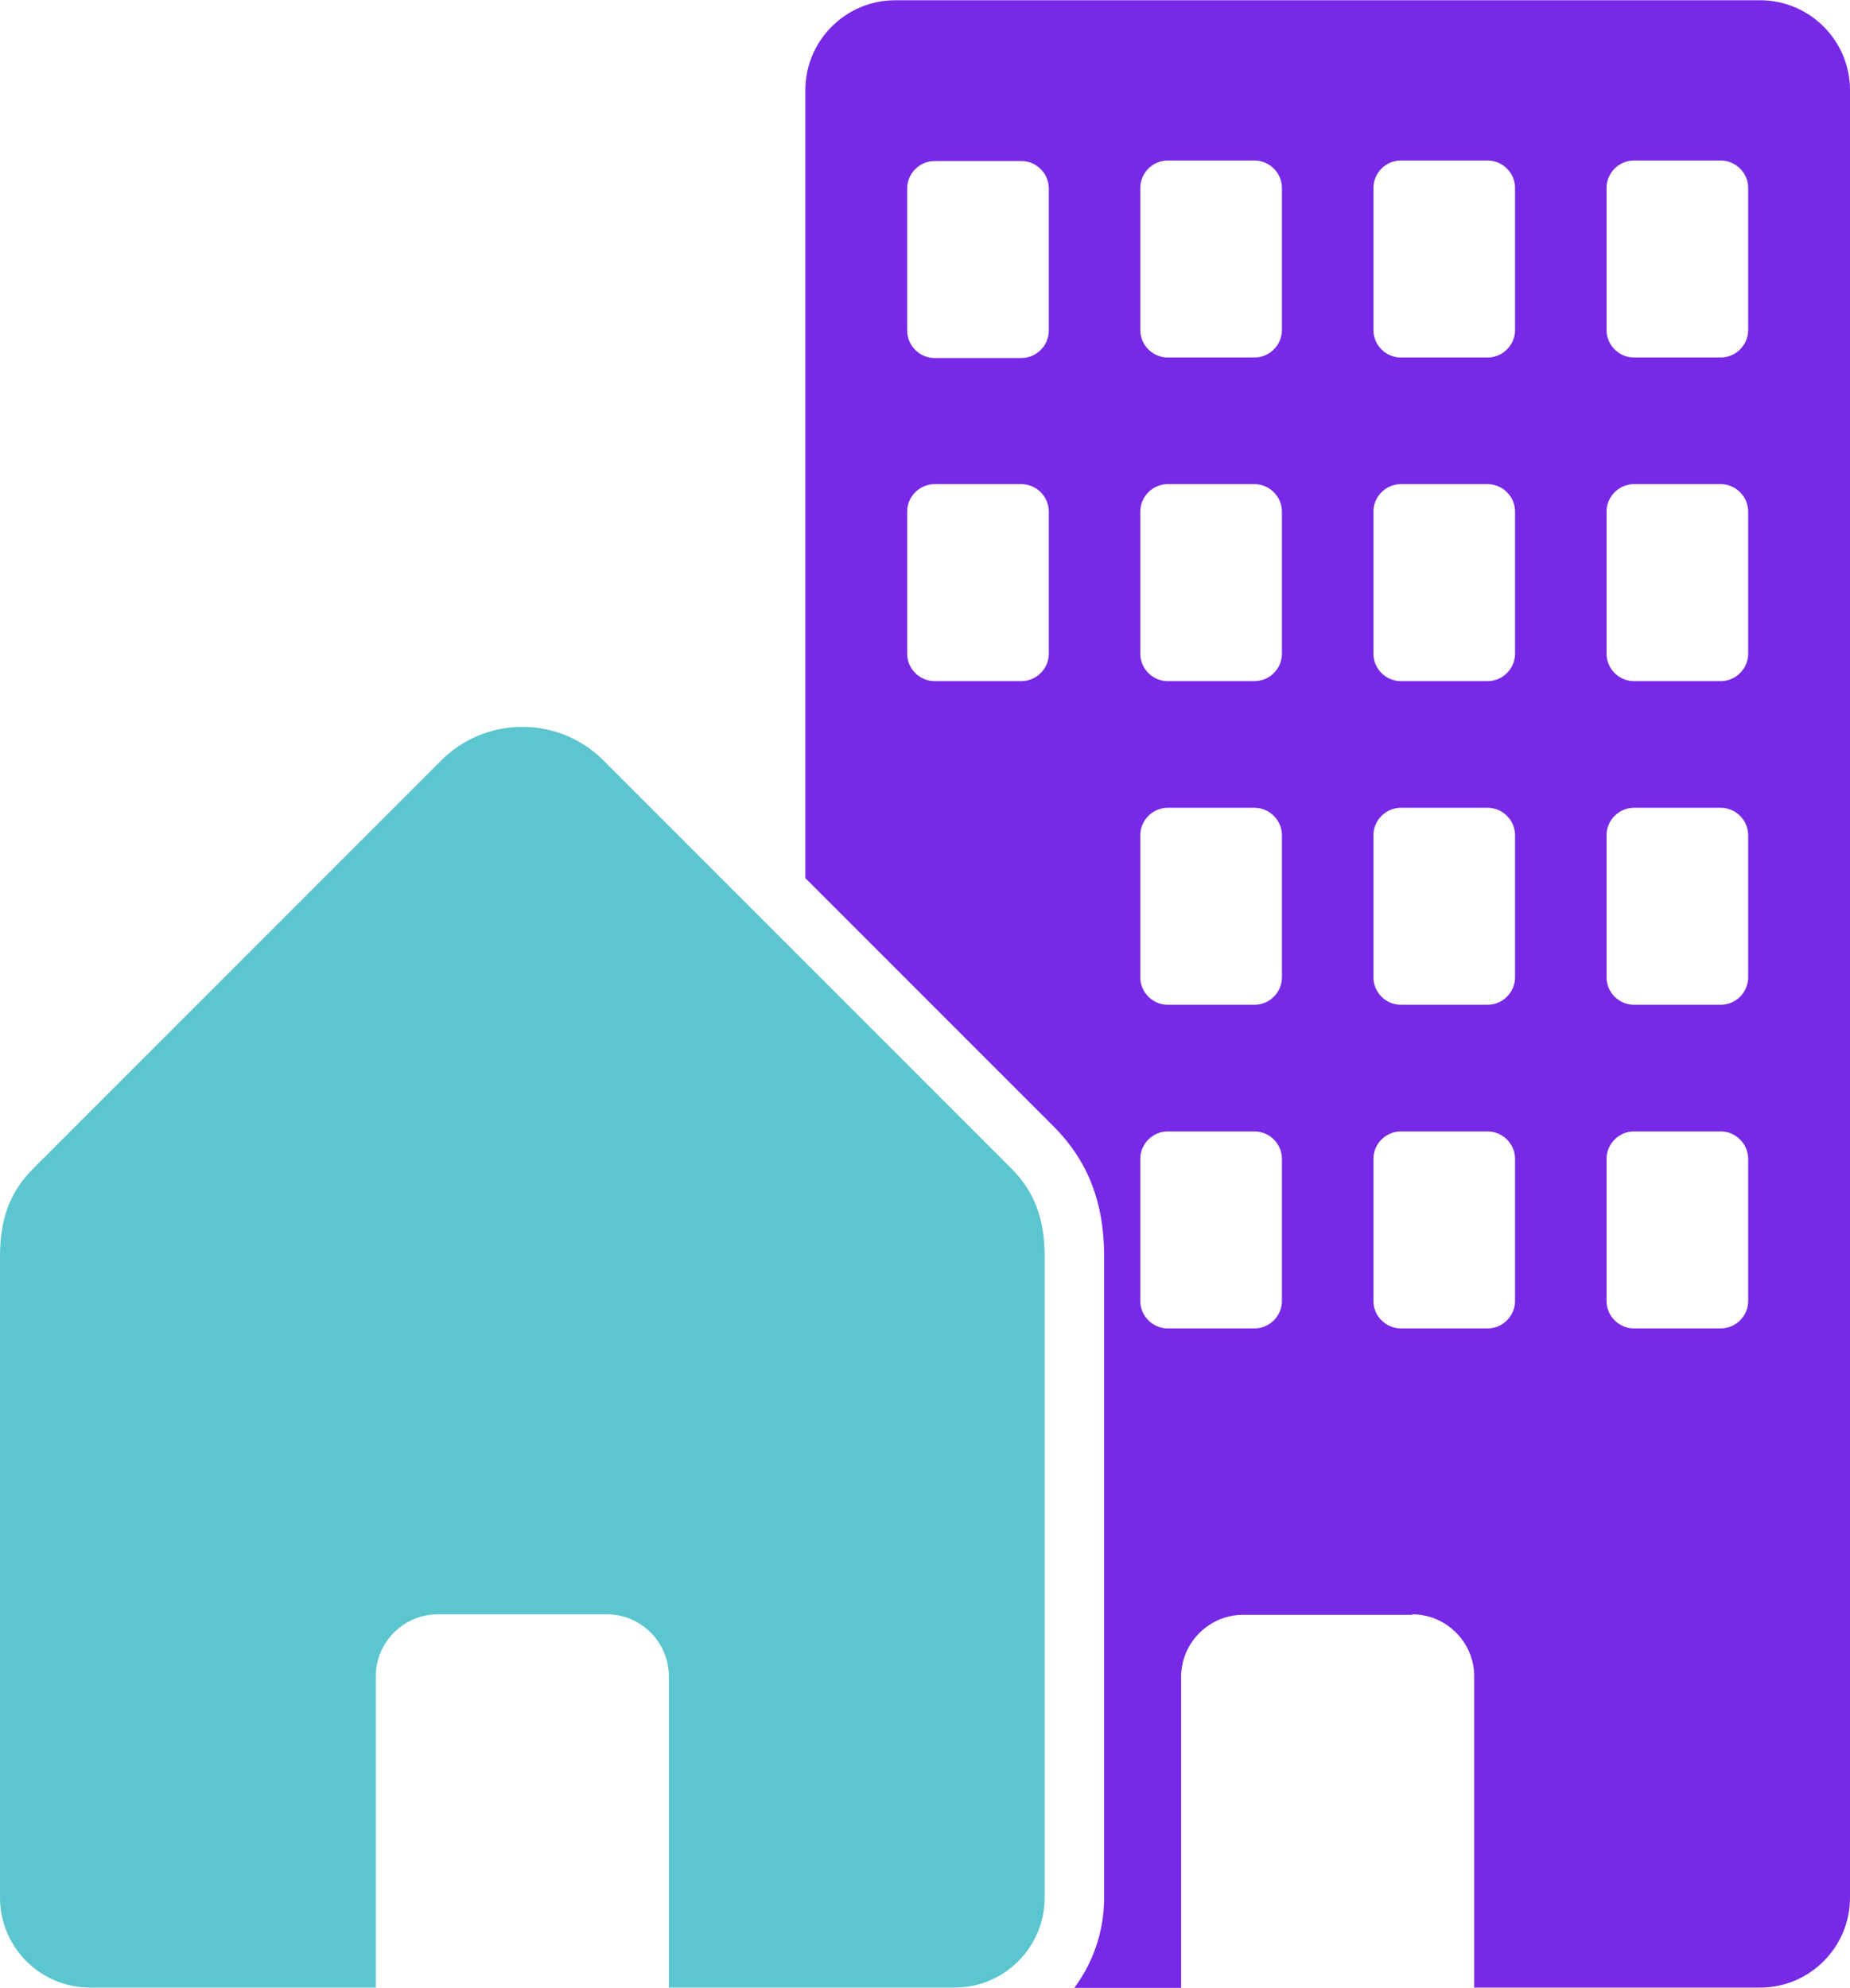 <?xml version="1.0" encoding="UTF-8"?>
<!DOCTYPE svg PUBLIC "-//W3C//DTD SVG 1.1//EN" "http://www.w3.org/Graphics/SVG/1.1/DTD/svg11.dtd">
<!-- Creator: CorelDRAW -->
<svg xmlns="http://www.w3.org/2000/svg" xml:space="preserve" width="2.207in" height="2.371in" version="1.1" style="shape-rendering:geometricPrecision; text-rendering:geometricPrecision; image-rendering:optimizeQuality; fill-rule:evenodd; clip-rule:evenodd"
viewBox="0 0 35.79 38.44"
 xmlns:xlink="http://www.w3.org/1999/xlink"
 xmlns:xodm="http://www.corel.com/coreldraw/odm/2003">
 <defs>
  <style type="text/css">
   <![CDATA[
    .fil1 {fill:#5CC6D0;fill-rule:nonzero}
    .fil0 {fill:#7729E6;fill-rule:nonzero}
   ]]>
  </style>
 </defs>
 <g id="Layer_x0020_1">
  <path class="fil0" d="M27.32 31.22c0.66,0 1.2,0.54 1.2,1.2l0 6.02 5.53 0c0.96,0 1.74,-0.78 1.74,-1.74l0 -34.96c0,-0.96 -0.78,-1.74 -1.74,-1.74l-16.73 0c-0.96,0 -1.74,0.78 -1.74,1.74l0 15.24 4.8 4.8c0.69,0.69 0.97,1.5 0.98,2.46l0 12.47c0,0.65 -0.22,1.26 -0.58,1.74l2.07 0 0 -6.02c0,-0.66 0.54,-1.2 1.2,-1.2l3.27 0zm-9.24 -28.11l1.68 0c0.29,0 0.53,0.24 0.53,0.53l0 2.75c0,0.29 -0.24,0.53 -0.53,0.53l-1.68 0c-0.29,0 -0.53,-0.24 -0.53,-0.53l0 -2.75c0,-0.29 0.24,-0.53 0.53,-0.53zm13.53 18.77l1.68 0c0.29,0 0.53,0.24 0.53,0.53l0 2.75c0,0.29 -0.24,0.53 -0.53,0.53l-1.68 0c-0.29,0 -0.53,-0.24 -0.53,-0.53l0 -2.75c0,-0.29 0.24,-0.53 0.53,-0.53zm-4.51 0l1.68 0c0.29,0 0.53,0.24 0.53,0.53l0 2.75c0,0.29 -0.24,0.53 -0.53,0.53l-1.68 0c-0.29,0 -0.53,-0.24 -0.53,-0.53l0 -2.75c0,-0.29 0.24,-0.53 0.53,-0.53zm-4.51 0l1.68 0c0.29,0 0.53,0.24 0.53,0.53l0 2.75c0,0.29 -0.24,0.53 -0.53,0.53l-1.68 0c-0.29,0 -0.53,-0.24 -0.53,-0.53l0 -2.75c0,-0.29 0.24,-0.53 0.53,-0.53zm9.02 -6.26l1.68 0c0.29,0 0.53,0.24 0.53,0.53l0 2.75c0,0.29 -0.24,0.53 -0.53,0.53l-1.68 0c-0.29,0 -0.53,-0.24 -0.53,-0.53l0 -2.75c0,-0.29 0.24,-0.53 0.53,-0.53zm-4.51 0l1.68 0c0.29,0 0.53,0.24 0.53,0.53l0 2.75c0,0.29 -0.24,0.53 -0.53,0.53l-1.68 0c-0.29,0 -0.53,-0.24 -0.53,-0.53l0 -2.75c0,-0.29 0.24,-0.53 0.53,-0.53zm-4.51 0l1.68 0c0.29,0 0.53,0.24 0.53,0.53l0 2.75c0,0.29 -0.24,0.53 -0.53,0.53l-1.68 0c-0.29,0 -0.53,-0.24 -0.53,-0.53l0 -2.75c0,-0.29 0.24,-0.53 0.53,-0.53zm-4.51 -6.26l1.68 0c0.29,0 0.53,0.24 0.53,0.53l0 2.75c0,0.29 -0.24,0.53 -0.53,0.53l-1.68 0c-0.29,0 -0.53,-0.24 -0.53,-0.53l0 -2.75c0,-0.29 0.24,-0.53 0.53,-0.53zm4.51 0l1.68 0c0.29,0 0.53,0.24 0.53,0.53l0 2.75c0,0.29 -0.24,0.53 -0.53,0.53l-1.68 0c-0.29,0 -0.53,-0.24 -0.53,-0.53l0 -2.75c0,-0.29 0.24,-0.53 0.53,-0.53zm4.51 0l1.68 0c0.29,0 0.53,0.24 0.53,0.53l0 2.75c0,0.29 -0.24,0.53 -0.53,0.53l-1.68 0c-0.29,0 -0.53,-0.24 -0.53,-0.53l0 -2.75c0,-0.29 0.24,-0.53 0.53,-0.53zm-4.51 -6.26l1.68 0c0.29,0 0.53,0.24 0.53,0.53l0 2.75c0,0.29 -0.24,0.53 -0.53,0.53l-1.68 0c-0.29,0 -0.53,-0.24 -0.53,-0.53l0 -2.75c0,-0.29 0.24,-0.53 0.53,-0.53zm4.51 0l1.68 0c0.29,0 0.53,0.24 0.53,0.53l0 2.75c0,0.29 -0.24,0.53 -0.53,0.53l-1.68 0c-0.29,0 -0.53,-0.24 -0.53,-0.53l0 -2.75c0,-0.29 0.24,-0.53 0.53,-0.53zm4.51 0l1.68 0c0.29,0 0.53,0.24 0.53,0.53l0 2.75c0,0.29 -0.24,0.53 -0.53,0.53l-1.68 0c-0.29,0 -0.53,-0.24 -0.53,-0.53l0 -2.75c0,-0.29 0.24,-0.53 0.53,-0.53zm0 6.26l1.68 0c0.29,0 0.53,0.24 0.53,0.53l0 2.75c0,0.29 -0.24,0.53 -0.53,0.53l-1.68 0c-0.29,0 -0.53,-0.24 -0.53,-0.53l0 -2.75c0,-0.29 0.24,-0.53 0.53,-0.53z"/>
  <path class="fil1" d="M11.74 31.22l-3.27 0c-0.66,0 -1.2,0.54 -1.2,1.2l0 6.02 -5.53 0c-0.96,0 -1.74,-0.78 -1.74,-1.74l0 -12.45c0.01,-0.66 0.17,-1.18 0.65,-1.66l7.89 -7.89c0.86,-0.86 2.27,-0.86 3.13,-0l7.89 7.89c0.47,0.47 0.64,1 0.65,1.66l0 12.45c0,0.96 -0.78,1.74 -1.74,1.74l-5.53 0 0 -6.02c0,-0.66 -0.54,-1.2 -1.2,-1.2z"/>
 </g>
</svg>
